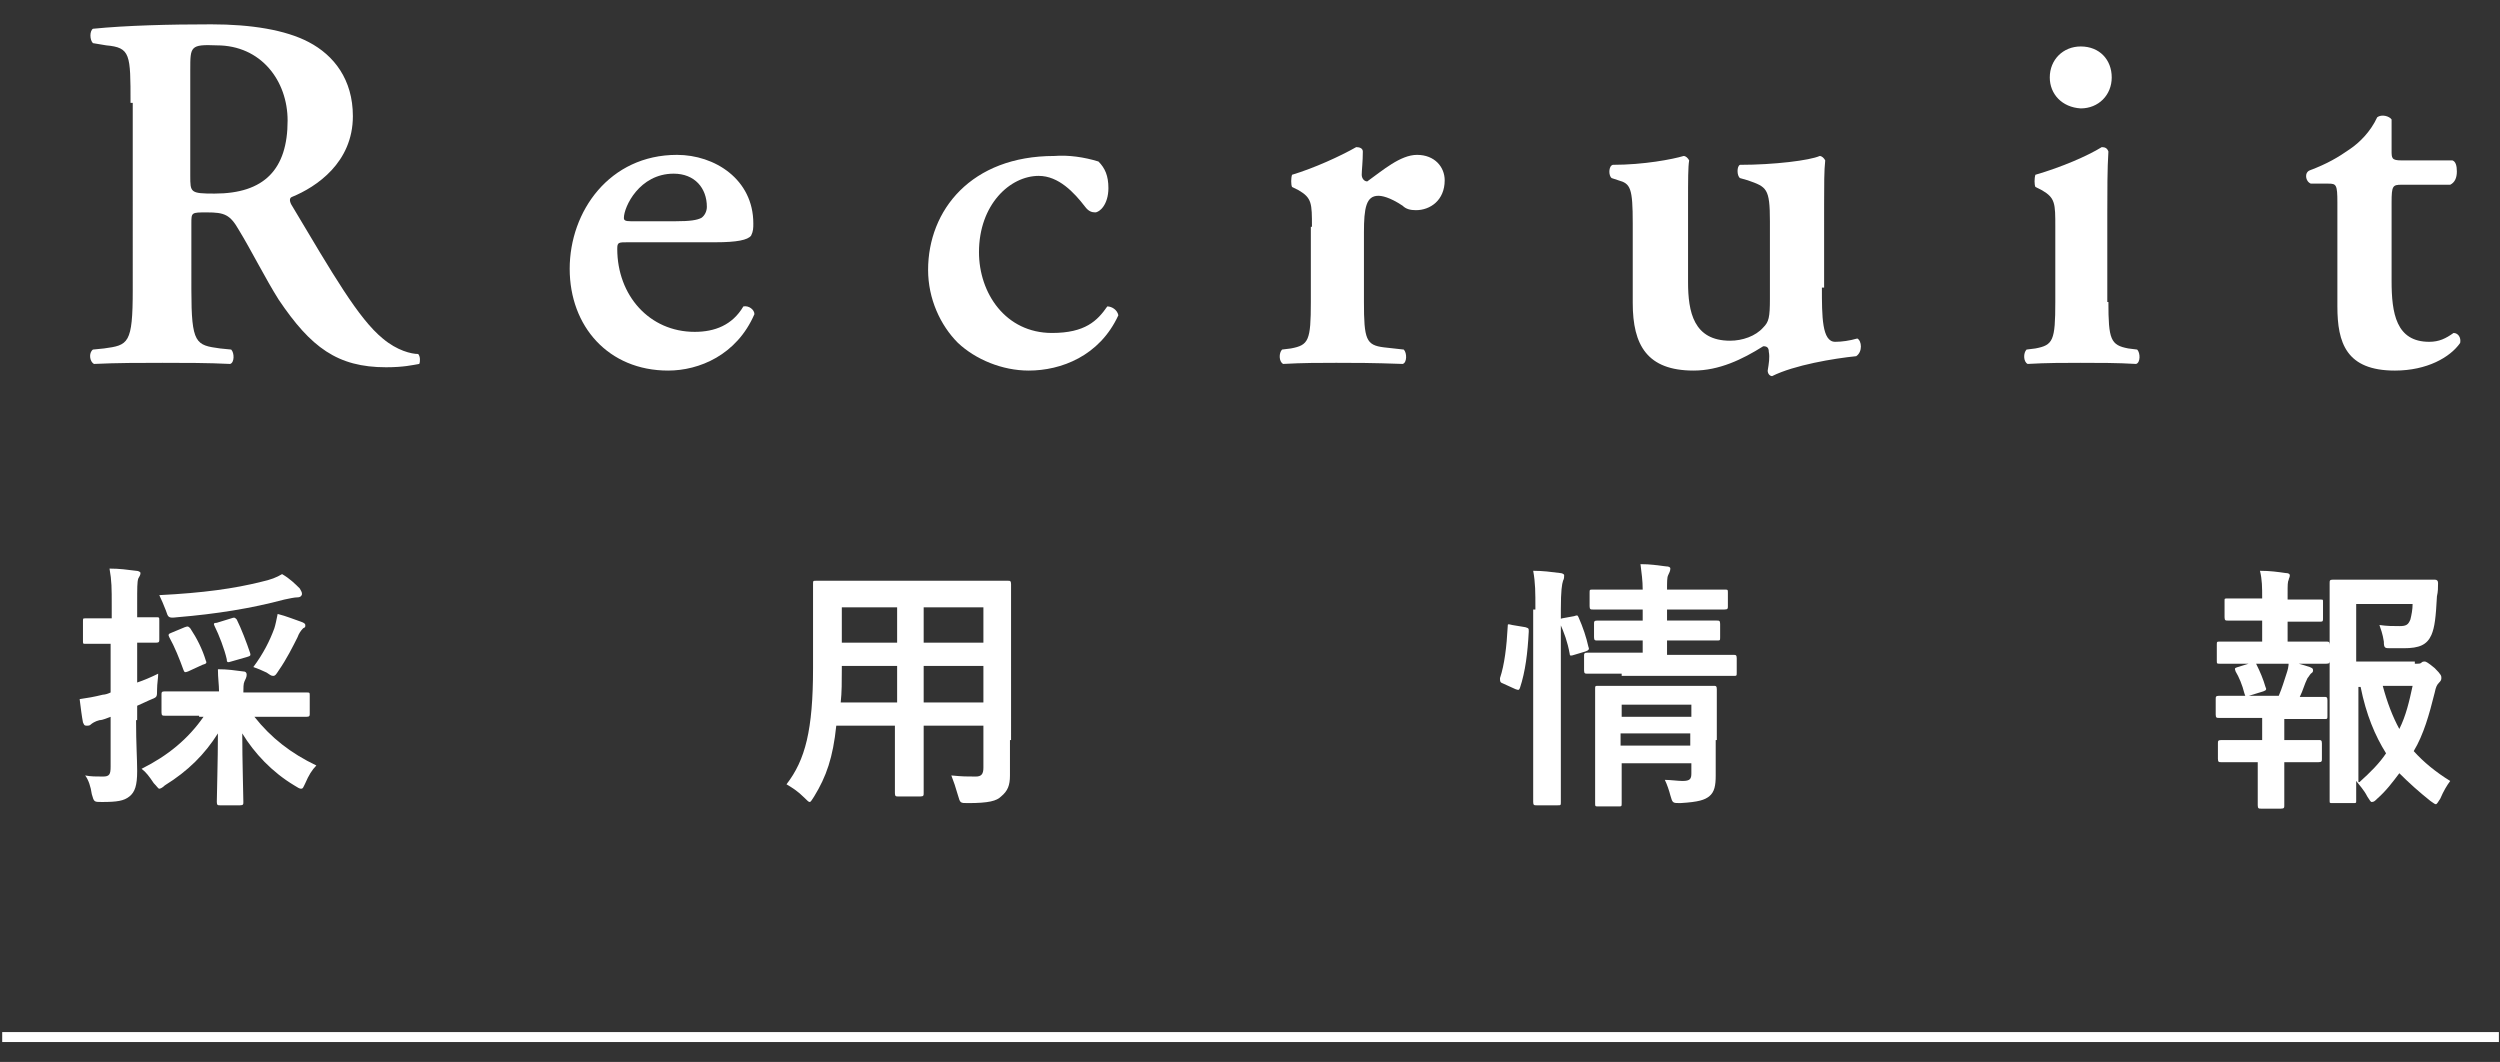 <?xml version="1.0" encoding="utf-8"?>
<!-- Generator: Adobe Illustrator 15.0.2, SVG Export Plug-In  -->
<!DOCTYPE svg PUBLIC "-//W3C//DTD SVG 1.1//EN" "http://www.w3.org/Graphics/SVG/1.1/DTD/svg11.dtd">
<svg version="1.1"
	 xmlns="http://www.w3.org/2000/svg" xmlns:xlink="http://www.w3.org/1999/xlink" xmlns:a="http://ns.adobe.com/AdobeSVGViewerExtensions/3.0/"
	 x="0px" y="0px" width="226px" height="96px" viewBox="-0.2 -2.2 226 96" enable-background="new -0.2 -2.2 226 96"
	 xml:space="preserve">
<rect x="-0.2" y="-2.2" width="226" height="96" fill="#333333" stroke="none"/>
<defs>
</defs>
<path fill="#FFFFFF" d="M12.1,62.9c0,2.2,0.1,3.5,0.1,4.6c0,1.3-0.2,1.9-0.7,2.3c-0.5,0.4-1.1,0.5-2.5,0.5c-0.7,0-0.7,0-0.9-0.7
	c-0.1-0.7-0.3-1.3-0.6-1.7c0.5,0.1,1,0.1,1.6,0.1c0.6,0,0.7-0.2,0.7-0.9v-4.5c-0.3,0.1-0.7,0.3-1,0.3c-0.4,0.1-0.7,0.3-0.8,0.4
	c-0.1,0.1-0.2,0.1-0.4,0.1s-0.2-0.1-0.3-0.3C7.2,62.6,7.1,61.8,7,61c0.7-0.1,1.3-0.2,2.1-0.4c0.2,0,0.5-0.1,0.7-0.2V56H9.6
	c-1.5,0-2,0-2.1,0c-0.2,0-0.2,0-0.2-0.3v-1.7c0-0.3,0-0.3,0.2-0.3c0.1,0,0.6,0,2.1,0h0.3v-1.2c0-1.5,0-2.2-0.2-3.3
	c0.9,0,1.6,0.1,2.4,0.2c0.2,0,0.4,0.1,0.4,0.2c0,0.2-0.1,0.3-0.2,0.5c-0.1,0.3-0.1,0.8-0.1,2.3v1.2c1.2,0,1.6,0,1.7,0
	c0.3,0,0.3,0,0.3,0.3v1.7c0,0.2,0,0.3-0.3,0.3c-0.1,0-0.5,0-1.7,0v3.6c0.6-0.2,1.3-0.5,1.9-0.8c0,0.4-0.1,0.9-0.1,1.4
	c0,0.8,0,0.7-0.7,1l-1.1,0.5V62.9z M17.8,62.5c-2.2,0-3,0-3.1,0c-0.2,0-0.3,0-0.3-0.3v-1.6c0-0.2,0-0.3,0.3-0.3c0.1,0,0.9,0,3.1,0
	h1.8c0-0.6-0.1-1.2-0.1-2c0.9,0,1.5,0.1,2.3,0.2c0.2,0,0.3,0.1,0.3,0.3c0,0.2-0.1,0.4-0.2,0.6c-0.1,0.2-0.1,0.6-0.1,1h2.6
	c2.2,0,3,0,3.1,0c0.3,0,0.3,0,0.3,0.3v1.6c0,0.2,0,0.3-0.3,0.3c-0.1,0-0.9,0-3.1,0h-1.6c1.5,1.9,3.3,3.3,5.6,4.4
	c-0.4,0.4-0.7,0.9-1,1.6c-0.2,0.4-0.2,0.5-0.4,0.5c-0.1,0-0.3-0.1-0.6-0.3c-2-1.2-3.6-2.9-4.7-4.7c0,2.4,0.1,5.6,0.1,6.2
	c0,0.2,0,0.3-0.3,0.3h-1.8c-0.2,0-0.3,0-0.3-0.3c0-0.6,0.1-3.8,0.1-6.2c-1.2,1.9-2.7,3.4-4.8,4.7c-0.2,0.2-0.4,0.3-0.5,0.3
	c-0.1,0-0.2-0.2-0.5-0.5c-0.4-0.6-0.7-1-1.1-1.3c2.4-1.2,4.2-2.7,5.6-4.7H17.8z M26.9,51c0.1,0.2,0.2,0.3,0.2,0.5
	c0,0.1-0.1,0.3-0.4,0.3c-0.3,0-0.7,0.1-1.2,0.2c-3,0.8-6.1,1.3-9.7,1.6c-0.8,0.1-0.8,0-1-0.6c-0.2-0.5-0.4-1-0.6-1.4
	c4-0.2,6.8-0.6,9.2-1.2c0.9-0.2,1.4-0.4,1.9-0.7C26,50.1,26.5,50.6,26.9,51z M16.5,54.5c0.3-0.1,0.3-0.1,0.5,0.1
	c0.6,0.9,1.1,1.9,1.4,2.9c0.1,0.2,0.1,0.3-0.3,0.4l-1.3,0.6c-0.3,0.1-0.3,0.1-0.4-0.1c-0.4-1.1-0.8-2.1-1.3-3
	c-0.1-0.2-0.1-0.3,0.2-0.4L16.5,54.5z M20.7,53.7c0.3-0.1,0.3-0.1,0.5,0.1c0.4,0.8,0.9,2.1,1.2,3c0.1,0.3,0,0.3-0.3,0.4l-1.4,0.4
	c-0.3,0.1-0.4,0.1-0.4-0.2c-0.2-0.9-0.7-2.2-1.1-3c-0.1-0.2-0.1-0.3,0.2-0.3L20.7,53.7z M24.6,54.6c0.1-0.3,0.2-0.8,0.3-1.3
	c0.8,0.2,1.5,0.5,2.1,0.7c0.3,0.1,0.4,0.2,0.4,0.3c0,0.2,0,0.2-0.2,0.3c-0.2,0.2-0.4,0.5-0.5,0.8c-0.4,0.8-1,2-1.7,3
	c-0.2,0.3-0.3,0.5-0.5,0.5s-0.3-0.1-0.6-0.3c-0.4-0.2-0.9-0.4-1.2-0.5C23.6,56.9,24.2,55.7,24.6,54.6z"/>
<path fill="#FFFFFF" d="M91.1,64.7c0,1.1,0,2.2,0,3.2c0,0.9-0.2,1.4-0.8,1.9c-0.4,0.4-1.1,0.6-3,0.6c-0.7,0-0.7,0-0.9-0.7
	c-0.2-0.7-0.4-1.3-0.6-1.8C86.8,68,87.2,68,88,68c0.5,0,0.7-0.2,0.7-0.8v-3.8h-5.4v2.7c0,2.2,0,3.3,0,3.4c0,0.2,0,0.3-0.3,0.3h-2
	c-0.2,0-0.3,0-0.3-0.3c0-0.2,0-1.2,0-3.4v-2.7h-5.3c-0.3,2.9-0.9,4.6-2,6.4c-0.2,0.3-0.3,0.5-0.4,0.5s-0.2-0.1-0.5-0.4
	c-0.6-0.6-1.1-0.9-1.6-1.2c1.7-2.2,2.4-4.9,2.4-10.5v-3.8c0-2.4,0-3.6,0-3.8c0-0.3,0-0.3,0.3-0.3c0.1,0,0.9,0,3.2,0h10.9
	c2.2,0,3,0,3.2,0c0.2,0,0.3,0,0.3,0.3c0,0.1,0,1.4,0,3.8V64.7z M80.9,61.3V58h-5v0.3c0,1.1,0,2.1-0.1,3H80.9z M80.9,55.9v-3.2h-5
	v3.2H80.9z M83.3,52.7v3.2h5.4v-3.2H83.3z M88.7,61.3V58h-5.4v3.3H88.7z"/>
<path fill="#FFFFFF" d="M137.7,54.5c0.3,0.1,0.3,0.1,0.3,0.4c-0.1,1.9-0.3,3.6-0.8,5.1c-0.1,0.2-0.1,0.2-0.4,0.1l-1.1-0.5
	c-0.3-0.1-0.3-0.2-0.3-0.5c0.4-1.2,0.6-2.8,0.7-4.7c0-0.2,0-0.2,0.4-0.1L137.7,54.5z M138.6,52.9c0-1.6,0-2.4-0.2-3.5
	c0.9,0,1.6,0.1,2.4,0.2c0.2,0,0.4,0.1,0.4,0.2c0,0.2,0,0.3-0.1,0.5c-0.1,0.3-0.2,0.9-0.2,2.6v13.4c0,2.6,0,3.9,0,4
	c0,0.3,0,0.3-0.3,0.3h-1.9c-0.2,0-0.3,0-0.3-0.3c0-0.1,0-1.4,0-4V52.9z M142.1,53.5c0.3-0.1,0.3-0.1,0.4,0.1
	c0.4,0.9,0.7,1.8,0.9,2.7c0.1,0.2,0,0.3-0.3,0.4l-1,0.3c-0.3,0.1-0.4,0.1-0.4-0.1c-0.2-1.1-0.5-1.9-0.9-2.8
	c-0.1-0.3-0.1-0.3,0.2-0.4L142.1,53.5z M146.4,58.7c-2.2,0-3,0-3.1,0c-0.2,0-0.3,0-0.3-0.3v-1.3c0-0.2,0-0.3,0.3-0.3
	c0.1,0,0.9,0,3.1,0h1.9v-1.1h-1.2c-2.1,0-2.7,0-2.9,0c-0.2,0-0.3,0-0.3-0.3v-1.2c0-0.2,0-0.3,0.3-0.3c0.2,0,0.8,0,2.9,0h1.2v-1h-1.5
	c-2.2,0-2.9,0-3,0c-0.2,0-0.3,0-0.3-0.3v-1.2c0-0.3,0-0.3,0.3-0.3c0.1,0,0.9,0,3,0h1.5c0-0.8-0.1-1.5-0.2-2.3c0.9,0,1.5,0.1,2.3,0.2
	c0.3,0,0.4,0.1,0.4,0.2c0,0.2-0.1,0.4-0.2,0.6c-0.1,0.2-0.1,0.6-0.1,1.3h2.2c2.1,0,2.9,0,3,0c0.3,0,0.3,0,0.3,0.3v1.2
	c0,0.2,0,0.3-0.3,0.3c-0.1,0-0.9,0-3,0h-2.2v1h1.6c2.1,0,2.7,0,2.9,0c0.2,0,0.3,0,0.3,0.3v1.2c0,0.3,0,0.3-0.3,0.3
	c-0.1,0-0.8,0-2.9,0h-1.6V57h2.9c2.2,0,3,0,3.1,0c0.2,0,0.3,0,0.3,0.3v1.3c0,0.3,0,0.3-0.3,0.3c-0.1,0-0.9,0-3.1,0H146.4z
	 M154.9,64.7c0,1.2,0,2.5,0,3.2c0,0.9-0.1,1.5-0.6,1.9c-0.4,0.3-0.9,0.5-2.6,0.6c-0.7,0-0.7,0-0.9-0.7c-0.1-0.4-0.3-1-0.5-1.4
	c0.5,0,1.2,0.1,1.6,0.1c0.7,0,0.8-0.2,0.8-0.7v-0.9h-6.3v1.1c0,1.6,0,2.4,0,2.5c0,0.3,0,0.3-0.3,0.3h-1.8c-0.3,0-0.3,0-0.3-0.3
	c0-0.1,0-0.8,0-2.4v-5.4c0-1.6,0-2.4,0-2.5c0-0.3,0-0.3,0.3-0.3c0.1,0,0.8,0,2.9,0h4.6c2,0,2.7,0,2.9,0c0.2,0,0.3,0,0.3,0.3
	c0,0.1,0,1,0,2.7V64.7z M146.4,61.5v1.1h6.3v-1.1H146.4z M152.6,65.2v-1.1h-6.3v1.1H152.6z"/>
<path fill="#FFFFFF" d="M204.3,55.7v-1.8h-0.6c-1.8,0-2.4,0-2.5,0c-0.2,0-0.3,0-0.3-0.3v-1.5c0-0.2,0-0.2,0.3-0.2c0.1,0,0.7,0,2.5,0
	h0.6v0c0-1,0-1.7-0.2-2.5c0.9,0,1.6,0.1,2.3,0.2c0.3,0,0.4,0.1,0.4,0.2c0,0.2-0.1,0.3-0.1,0.4c-0.1,0.2-0.1,0.5-0.1,1.2V52h0.5
	c1.8,0,2.4,0,2.5,0c0.2,0,0.2,0,0.2,0.2v1.5c0,0.2,0,0.3-0.2,0.3c-0.1,0-0.7,0-2.5,0h-0.5v1.8h0.8c2,0,2.6,0,2.7,0
	c0.2,0,0.3,0,0.3,0.3v1.4c0,0.2,0,0.3-0.3,0.3c-0.1,0-0.8,0-2.7,0h-4.2c-1.9,0-2.6,0-2.7,0c-0.3,0-0.3,0-0.3-0.3v-1.4
	c0-0.3,0-0.3,0.3-0.3c0.1,0,0.8,0,2.7,0H204.3z M204.3,64.6v-1.9h-1.2c-1.9,0-2.6,0-2.7,0c-0.2,0-0.3,0-0.3-0.3V61
	c0-0.2,0-0.3,0.3-0.3c0.1,0,0.8,0,2.7,0h2.7c0.3-0.7,0.5-1.4,0.7-2c0.1-0.3,0.2-0.6,0.2-1.1c0.6,0.1,1.3,0.3,1.9,0.5
	c0.2,0.1,0.3,0.1,0.3,0.3s-0.1,0.2-0.2,0.3c-0.1,0.1-0.2,0.3-0.3,0.4c-0.3,0.6-0.4,1.1-0.7,1.7c1.5,0,2.1,0,2.2,0
	c0.2,0,0.3,0,0.3,0.3v1.4c0,0.3,0,0.3-0.3,0.3c-0.1,0-0.8,0-2.7,0h-0.9v1.9h0.6c1.8,0,2.4,0,2.5,0c0.2,0,0.3,0,0.3,0.3v1.4
	c0,0.2,0,0.3-0.3,0.3c-0.1,0-0.7,0-2.5,0h-0.6v1.5c0,1.5,0,2.3,0,2.4c0,0.2,0,0.3-0.3,0.3h-1.8c-0.2,0-0.3,0-0.3-0.3
	c0-0.1,0-0.9,0-2.4v-1.5h-0.8c-1.8,0-2.4,0-2.5,0c-0.2,0-0.3,0-0.3-0.3v-1.4c0-0.2,0-0.3,0.3-0.3c0.1,0,0.7,0,2.5,0H204.3z
	 M203.1,60.7c-0.3,0.1-0.3,0.1-0.4-0.2c-0.2-0.8-0.5-1.5-0.8-2c-0.1-0.3-0.1-0.3,0.2-0.4l1.3-0.4c0.3-0.1,0.3,0,0.4,0.2
	c0.3,0.6,0.6,1.3,0.8,2c0.1,0.2,0.1,0.3-0.2,0.4L203.1,60.7z M218.1,57.8c0.4,0,0.5,0,0.6-0.1s0.2-0.1,0.3-0.1s0.3,0.1,0.9,0.6
	c0.6,0.6,0.6,0.7,0.6,0.9c0,0.2-0.1,0.3-0.2,0.4c-0.2,0.2-0.3,0.4-0.4,0.9c-0.5,2-1,3.8-1.9,5.3c0.9,1,2,1.9,3.3,2.7
	c-0.3,0.4-0.6,0.9-0.9,1.6c-0.2,0.3-0.3,0.5-0.4,0.5c-0.1,0-0.2-0.1-0.5-0.3c-1-0.8-1.9-1.6-2.8-2.5c-0.6,0.8-1.2,1.6-2,2.3
	c-0.2,0.2-0.3,0.3-0.5,0.3c-0.1,0-0.2-0.2-0.4-0.5c-0.3-0.6-0.7-1-1-1.4c0,1.1,0,1.7,0,1.8c0,0.2,0,0.2-0.3,0.2h-1.8
	c-0.3,0-0.3,0-0.3-0.2c0-0.2,0-1.7,0-4.8v-10c0-3.2,0-4.7,0-4.9c0-0.2,0-0.3,0.3-0.3c0.1,0,1,0,2.9,0h3.7c1.8,0,2.5,0,2.6,0
	c0.2,0,0.3,0.1,0.3,0.3c0,0.4,0,0.8-0.1,1.2c-0.1,1.9-0.2,2.8-0.5,3.5c-0.4,0.9-1.1,1.2-2.5,1.2c-0.4,0-0.8,0-1.2,0
	c-0.5,0-0.6,0-0.6-0.6c-0.1-0.7-0.3-1.2-0.4-1.5c0.7,0.1,1.2,0.1,1.8,0.1c0.6,0,0.8-0.1,1-0.6c0.1-0.4,0.2-0.9,0.2-1.4h-5.1v5.2
	H218.1z M213.1,68.5c1-0.9,1.8-1.7,2.4-2.6c-1-1.6-1.8-3.5-2.3-6h-0.2V68.5z M215.2,59.8c0.4,1.5,0.9,2.8,1.5,3.9
	c0.6-1.2,0.9-2.5,1.2-3.9H215.2z"/>
<path fill="#FFFFFF" d="M11.6,7.1c0-4.4,0-5-2.2-5.2L8.2,1.7c-0.3-0.3-0.3-1.1,0-1.3C11.2,0.1,15.1,0,18.9,0c3.6,0,6.7,0.5,8.8,1.6
	C30,2.8,31.7,5,31.7,8.3c0,4.2-3.3,6.4-5.5,7.3c-0.3,0.1-0.2,0.5,0,0.8c3.7,6.2,6,10.2,8.2,12c1.3,1.1,2.6,1.4,3.2,1.4
	c0.2,0.2,0.2,0.7,0.1,0.9c-0.6,0.1-1.4,0.3-3,0.3c-4.4,0-6.8-1.8-9.7-6.1c-1.2-1.9-2.5-4.5-3.6-6.3c-0.8-1.4-1.3-1.6-2.9-1.6
	c-1.4,0-1.4,0-1.4,1V24c0,4.9,0.4,5,2.6,5.3l1,0.1c0.3,0.3,0.3,1.2-0.1,1.3c-2-0.1-4.1-0.1-6.1-0.1c-2,0-4.1,0-6.2,0.1
	c-0.4-0.2-0.5-1-0.1-1.3l1-0.1c2.2-0.3,2.6-0.4,2.6-5.3V7.1z M17,13.7c0,1.5,0,1.6,2.2,1.6c4.5,0,6.6-2.2,6.6-6.6
	c0-3.6-2.4-6.8-6.4-6.8C17,1.8,17,2,17,4.1V13.7z"/>
<path fill="#FFFFFF" d="M56.6,19.7c-0.9,0-1,0-1,0.6c0,4.2,2.9,7.5,7,7.5c1.8,0,3.4-0.6,4.4-2.3c0.5-0.1,1,0.3,1,0.7
	c-1.6,3.7-5,5.1-7.8,5.1c-5.4,0-8.9-4-8.9-9.2c0-5.2,3.6-10.3,9.7-10.3c3.4,0,6.9,2.2,6.9,6.2c0,0.4,0,0.7-0.2,1.1
	c-0.3,0.4-1.3,0.6-3.2,0.6H56.6z M60.9,17.8c1.3,0,1.9-0.1,2.3-0.3c0.3-0.2,0.5-0.6,0.5-1c0-1.7-1.1-3-3-3c-3.1,0-4.5,3-4.5,4
	c0,0.2,0.1,0.3,0.6,0.3H60.9z"/>
<path fill="#FFFFFF" d="M99.1,12.4c0.6,0.6,0.9,1.3,0.9,2.4c0,1.5-0.8,2.2-1.2,2.2c-0.3,0-0.6-0.1-0.9-0.5c-1-1.3-2.4-2.8-4.2-2.8
	c-2.6,0-5.4,2.6-5.4,6.9c0,3.7,2.4,7.3,6.6,7.3c3,0,4.1-1.1,5-2.4c0.4,0,0.9,0.3,1,0.8c-1.7,3.7-5.2,5-8.1,5c-2.4,0-4.8-1-6.4-2.5
	c-1.6-1.6-2.7-4-2.7-6.6c0-5.4,3.9-10.3,11.4-10.3C96.4,11.8,97.8,12,99.1,12.4z"/>
<path fill="#FFFFFF" d="M118.4,18.3c0-2.1,0-2.6-1.2-3.3l-0.6-0.3c-0.1-0.2-0.1-0.8,0-1.1c2-0.6,4.4-1.7,5.8-2.5
	c0.3,0,0.6,0.1,0.6,0.4c0,0.9-0.1,1.7-0.1,2.1c0,0.3,0.2,0.6,0.5,0.6c1.4-1,3-2.4,4.5-2.4c1.6,0,2.5,1.1,2.5,2.3
	c0,1.8-1.3,2.7-2.6,2.7c-0.5,0-0.9-0.1-1.2-0.4c-1.2-0.8-1.9-0.9-2.2-0.9c-1.1,0-1.3,1.1-1.3,3.3v6.3c0,3.4,0.2,3.9,1.8,4.1l1.8,0.2
	c0.3,0.3,0.3,1.2-0.1,1.3c-2.8-0.1-4.3-0.1-6-0.1c-1.5,0-3,0-4.8,0.1c-0.4-0.2-0.4-1-0.1-1.3l0.8-0.1c1.6-0.3,1.8-0.7,1.8-4.2V18.3z
	"/>
<path fill="#FFFFFF" d="M164.5,23.8c0,2.6,0,4.9,1.2,4.9c0.6,0,1.3-0.1,2-0.3c0.4,0.2,0.5,1.2-0.1,1.6c-2,0.2-5.6,0.8-7.6,1.8
	c-0.2,0-0.4-0.2-0.4-0.5c0.1-0.6,0.2-1.2,0.1-1.7c0-0.4-0.2-0.5-0.5-0.5c-1.9,1.2-4,2.2-6.3,2.2c-4.2,0-5.5-2.3-5.5-6.1v-7.2
	c0-3.2-0.2-3.6-1.3-3.9l-0.6-0.2c-0.3-0.2-0.3-1.1,0.1-1.2c2.8,0,5.4-0.5,6.4-0.8c0.2,0,0.4,0.2,0.5,0.4c-0.1,0.6-0.1,1.7-0.1,3.9
	v7.1c0,2.7,0.5,5.3,3.8,5.3c1.1,0,2.3-0.4,3-1.2c0.5-0.5,0.6-0.9,0.6-2.6v-7c0-3-0.3-3.1-2-3.7l-0.7-0.2c-0.3-0.2-0.3-1.1,0-1.2
	c3.1,0,6.3-0.4,7.2-0.8c0.2,0,0.4,0.2,0.5,0.4c-0.1,0.9-0.1,2.2-0.1,3.9V23.8z"/>
<path fill="#FFFFFF" d="M190.4,25.1c0,3.4,0.2,3.9,1.8,4.2l0.8,0.1c0.3,0.3,0.3,1.2-0.1,1.3c-1.7-0.1-3.3-0.1-5-0.1
	c-1.5,0-3.1,0-4.8,0.1c-0.4-0.2-0.4-1-0.1-1.3l0.8-0.1c1.6-0.3,1.8-0.7,1.8-4.2v-6.8c0-2.1,0-2.6-1.2-3.3l-0.6-0.3
	c-0.1-0.2-0.1-0.8,0-1.1c2.4-0.7,4.7-1.7,6-2.5c0.3,0,0.5,0.1,0.6,0.4c-0.1,1.5-0.1,3.7-0.1,5.6V25.1z M185.1,4.8
	c0-1.6,1.2-2.8,2.8-2.8c1.7,0,2.8,1.2,2.8,2.8c0,1.6-1.2,2.8-2.8,2.8C186.2,7.5,185.1,6.3,185.1,4.8z"/>
<path fill="#FFFFFF" d="M216.9,14.5c-0.8,0-0.9,0.1-0.9,1.6v7.1c0,2.9,0.4,5.5,3.4,5.5c0.9,0,1.5-0.3,2.2-0.8c0.4,0,0.7,0.4,0.6,0.9
	c-0.9,1.3-3,2.5-5.9,2.5c-4.4,0-5.2-2.5-5.2-5.8v-9.4c0-1.6-0.1-1.7-0.8-1.7h-1.6c-0.5-0.2-0.6-1-0.1-1.2c1.6-0.6,2.6-1.2,3.6-1.9
	c0.9-0.6,1.9-1.6,2.5-2.9c0.4-0.3,1.1-0.1,1.3,0.2v2.8c0,0.7,0,0.9,0.9,0.9h4.6c0.3,0.1,0.4,0.5,0.4,1c0,0.6-0.2,1-0.6,1.2H216.9z"
	/>
<rect y="91.1" fill="#FFFFFF" width="225.7" height="0.9"/>
</svg>
